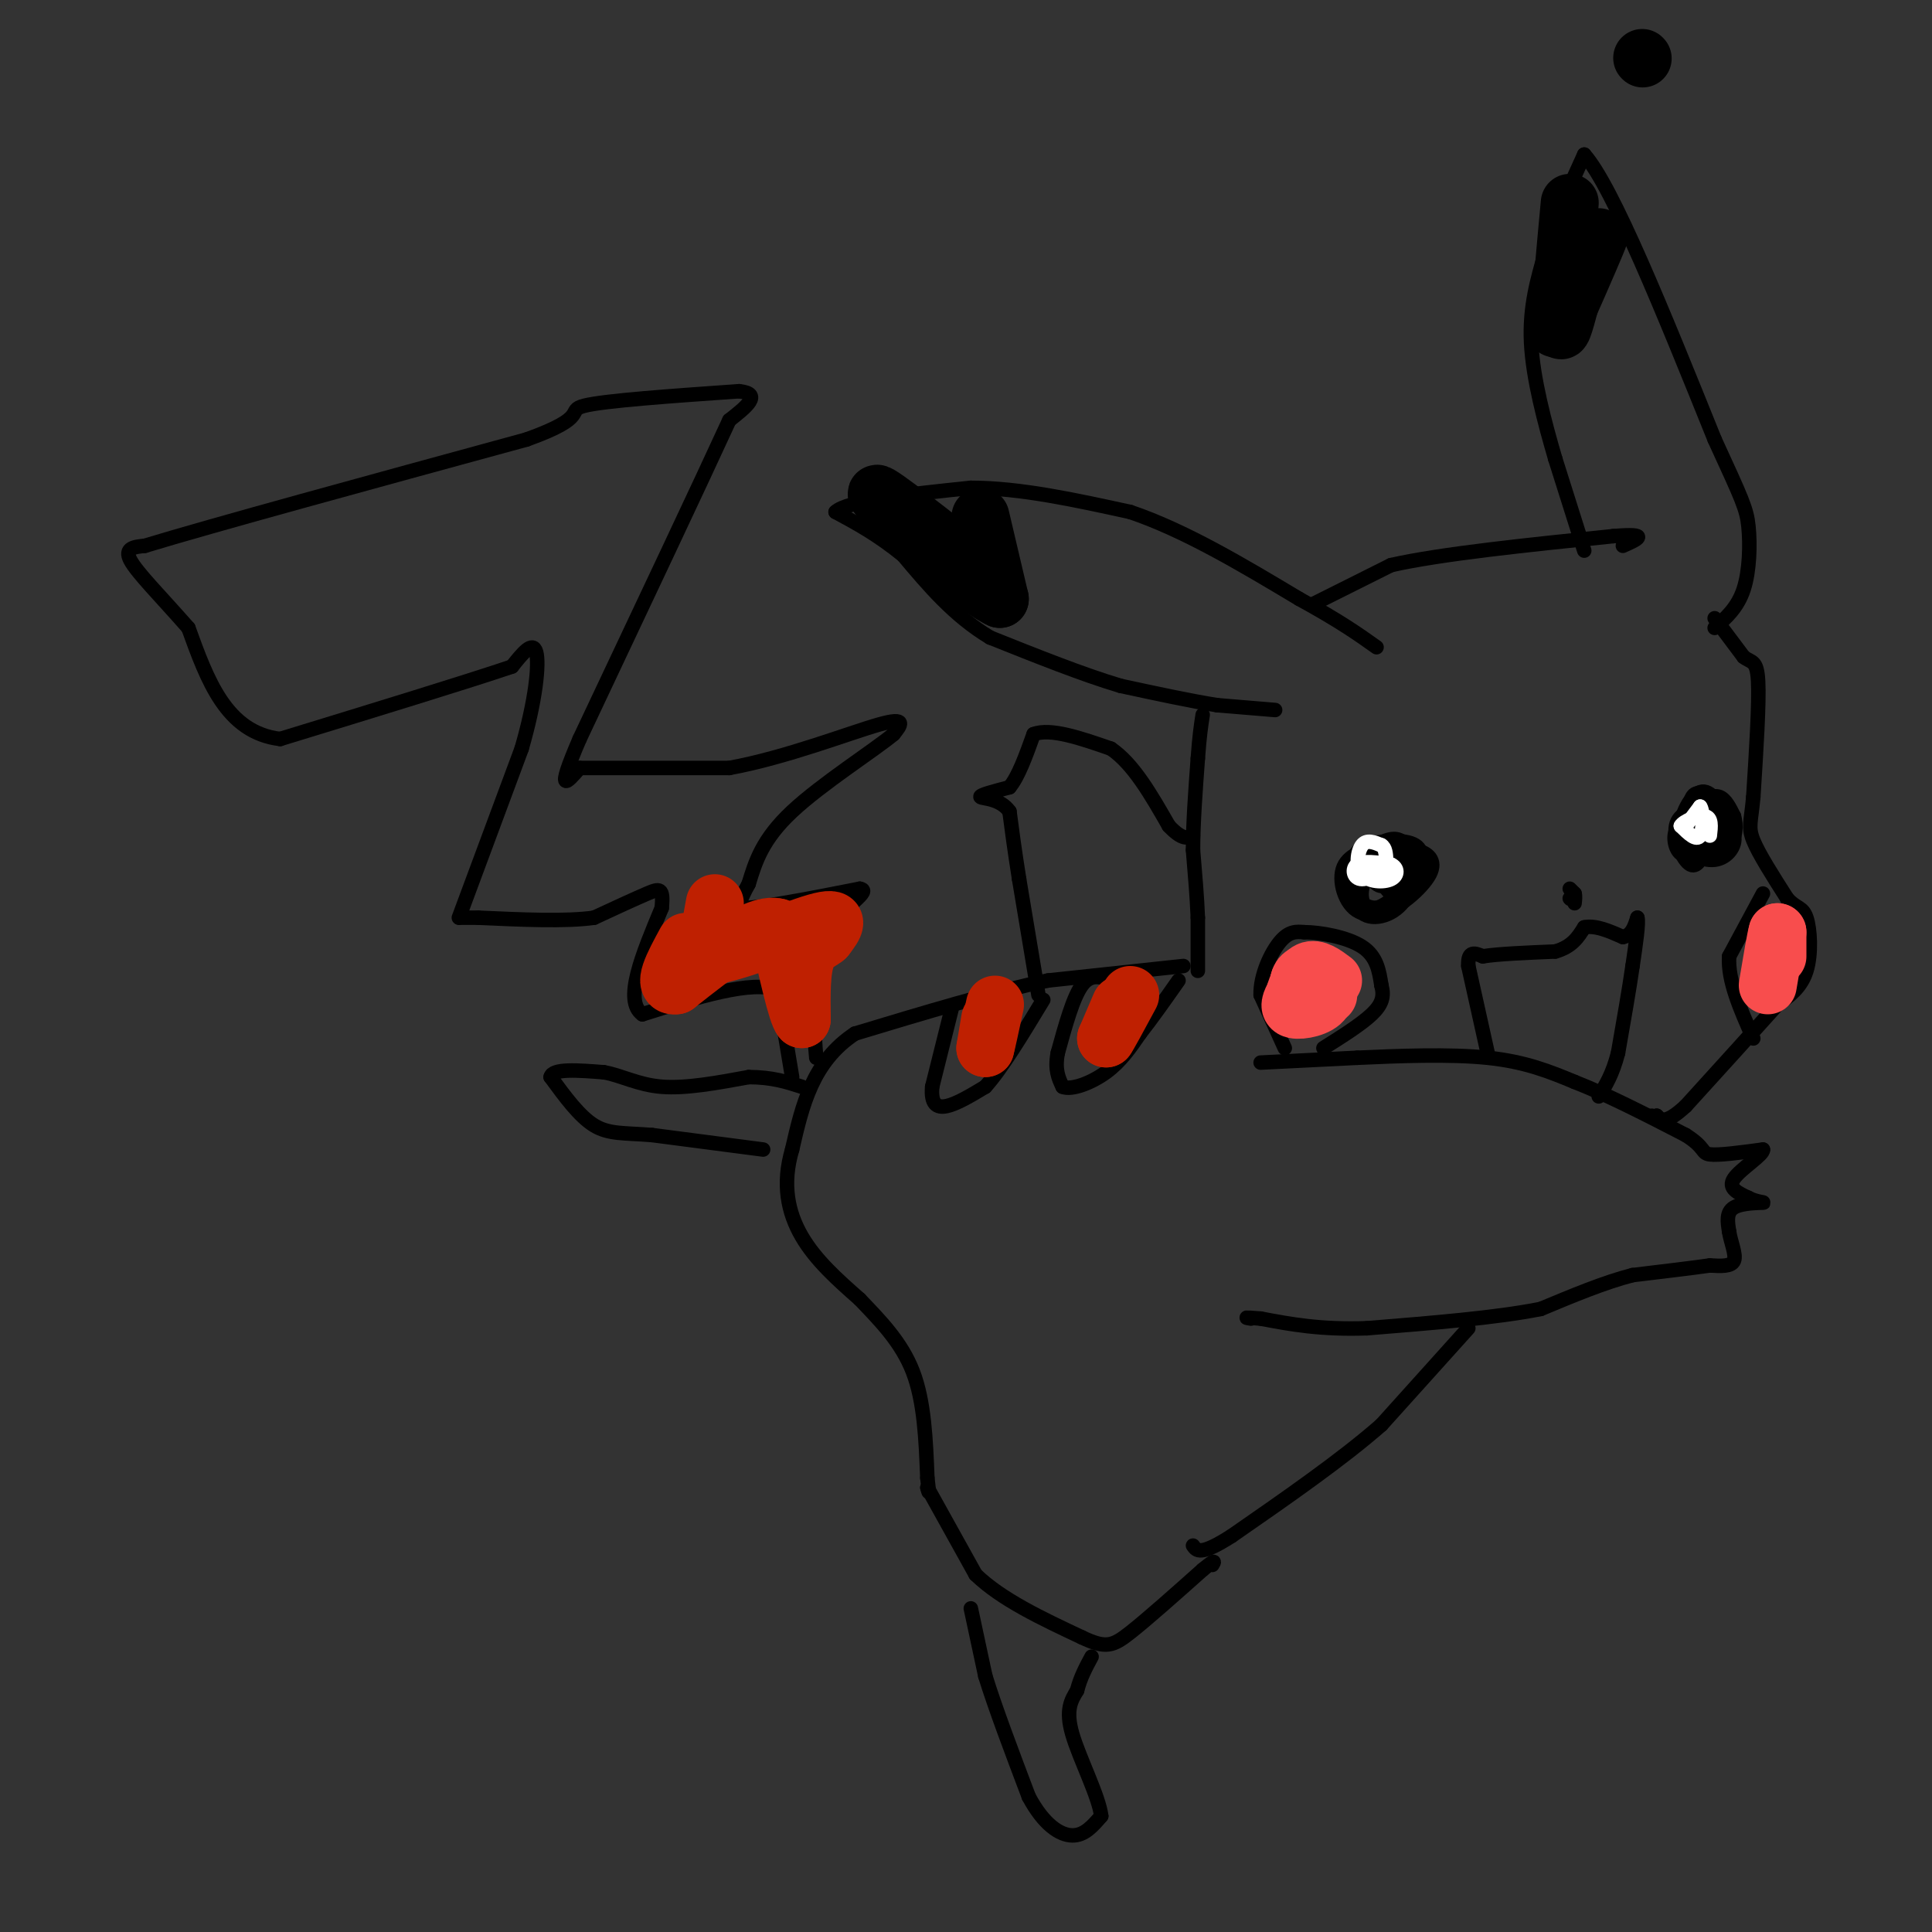 <svg viewBox='0 0 400 400' version='1.1' xmlns='http://www.w3.org/2000/svg' xmlns:xlink='http://www.w3.org/1999/xlink'><rect x="0" y="0" width="400" height="400" fill="#333333" stroke="none"/><g fill='none' stroke='#000000' stroke-width='3' stroke-linecap='round' stroke-linejoin='round'><path d='M248,201c0.000,0.000 0.000,-11.000 0,-11'/><path d='M248,190c-0.167,-4.167 -0.583,-9.083 -1,-14'/><path d='M247,176c0.000,-5.500 0.500,-12.250 1,-19'/><path d='M248,157c0.333,-4.667 0.667,-6.833 1,-9'/><path d='M264,147c0.000,0.000 -12.000,-1.000 -12,-1'/><path d='M252,146c-5.333,-0.833 -12.667,-2.417 -20,-4'/><path d='M232,142c-7.833,-2.333 -17.417,-6.167 -27,-10'/><path d='M205,132c-7.500,-4.500 -12.750,-10.750 -18,-17'/><path d='M187,115c-5.333,-4.333 -9.667,-6.667 -14,-9'/><path d='M173,106c2.333,-2.333 15.167,-3.667 28,-5'/><path d='M201,101c10.167,0.000 21.583,2.500 33,5'/><path d='M234,106c11.333,3.833 23.167,10.917 35,18'/><path d='M269,124c8.500,4.667 12.250,7.333 16,10'/><path d='M272,125c0.000,0.000 16.000,-8.000 16,-8'/><path d='M288,117c10.333,-2.333 28.167,-4.167 46,-6'/><path d='M334,111c8.000,-0.667 5.000,0.667 2,2'/><path d='M328,114c0.000,0.000 -6.000,-19.000 -6,-19'/><path d='M322,95c-2.178,-7.444 -4.622,-16.556 -5,-24c-0.378,-7.444 1.311,-13.222 3,-19'/><path d='M320,52c1.833,-6.500 4.917,-13.250 8,-20'/><path d='M328,32c5.833,6.500 16.417,32.750 27,59'/><path d='M355,91c5.750,12.524 6.625,14.333 7,18c0.375,3.667 0.250,9.190 -1,13c-1.250,3.810 -3.625,5.905 -6,8'/><path d='M355,128c0.000,0.000 6.000,8.000 6,8'/><path d='M361,136c1.644,1.289 2.756,0.511 3,5c0.244,4.489 -0.378,14.244 -1,24'/><path d='M363,165c-0.467,5.200 -1.133,6.200 0,9c1.133,2.800 4.067,7.400 7,12'/><path d='M370,186c1.917,2.190 3.208,1.667 4,4c0.792,2.333 1.083,7.524 0,11c-1.083,3.476 -3.542,5.238 -6,7'/><path d='M368,208c-4.167,4.667 -11.583,12.833 -19,21'/><path d='M349,229c-4.167,3.833 -5.083,2.917 -6,2'/><path d='M343,231c-1.167,0.333 -1.083,0.167 -1,0'/><path d='M261,220c0.000,0.000 20.000,-1.000 20,-1'/><path d='M281,219c8.311,-0.378 19.089,-0.822 27,0c7.911,0.822 12.956,2.911 18,5'/><path d='M326,224c6.833,2.667 14.917,6.833 23,11'/><path d='M349,235c4.200,2.644 3.200,3.756 5,4c1.800,0.244 6.400,-0.378 11,-1'/><path d='M365,238c0.244,1.000 -4.644,4.000 -6,6c-1.356,2.000 0.822,3.000 3,4'/><path d='M362,248c1.488,0.845 3.708,0.958 3,1c-0.708,0.042 -4.345,0.012 -6,1c-1.655,0.988 -1.327,2.994 -1,5'/><path d='M358,255c0.289,2.067 1.511,4.733 1,6c-0.511,1.267 -2.756,1.133 -5,1'/><path d='M354,262c-3.500,0.500 -9.750,1.250 -16,2'/><path d='M338,264c-5.833,1.500 -12.417,4.250 -19,7'/><path d='M319,271c-9.167,1.833 -22.583,2.917 -36,4'/><path d='M283,275c-9.667,0.333 -15.833,-0.833 -22,-2'/><path d='M261,273c-4.000,-0.333 -3.000,-0.167 -2,0'/><path d='M304,275c0.000,0.000 -18.000,20.000 -18,20'/><path d='M286,295c-8.167,7.167 -19.583,15.083 -31,23'/><path d='M255,318c-6.500,4.167 -7.250,3.083 -8,2'/><path d='M215,206c0.000,0.000 -4.000,-24.000 -4,-24'/><path d='M211,182c-1.000,-6.333 -1.500,-10.167 -2,-14'/><path d='M209,168c-1.911,-2.756 -5.689,-2.644 -6,-3c-0.311,-0.356 2.844,-1.178 6,-2'/><path d='M209,163c1.833,-2.167 3.417,-6.583 5,-11'/><path d='M214,152c3.500,-1.333 9.750,0.833 16,3'/><path d='M230,155c4.667,3.167 8.333,9.583 12,16'/><path d='M242,171c2.833,3.000 3.917,2.500 5,2'/><path d='M290,175c1.167,2.500 2.333,5.000 2,7c-0.333,2.000 -2.167,3.500 -4,5'/><path d='M288,187c-1.748,1.128 -4.118,1.447 -6,0c-1.882,-1.447 -3.276,-4.659 -3,-7c0.276,-2.341 2.222,-3.812 4,-4c1.778,-0.188 3.389,0.906 5,2'/><path d='M288,178c1.909,1.238 4.182,3.332 3,6c-1.182,2.668 -5.818,5.911 -9,5c-3.182,-0.911 -4.909,-5.974 -4,-9c0.909,-3.026 4.455,-4.013 8,-5'/><path d='M286,175c2.257,-0.568 3.900,0.511 5,2c1.100,1.489 1.656,3.389 0,6c-1.656,2.611 -5.523,5.934 -8,5c-2.477,-0.934 -3.565,-6.124 -3,-9c0.565,-2.876 2.782,-3.438 5,-4'/><path d='M285,175c1.997,-1.198 4.491,-2.194 6,0c1.509,2.194 2.033,7.578 0,11c-2.033,3.422 -6.624,4.883 -9,3c-2.376,-1.883 -2.536,-7.109 -2,-10c0.536,-2.891 1.768,-3.445 3,-4'/><path d='M283,175c2.668,-0.962 7.836,-1.365 10,0c2.164,1.365 1.322,4.500 0,7c-1.322,2.500 -3.125,4.365 -5,3c-1.875,-1.365 -3.821,-5.962 -3,-8c0.821,-2.038 4.411,-1.519 8,-1'/><path d='M293,176c2.444,0.435 4.553,2.023 3,5c-1.553,2.977 -6.767,7.344 -10,8c-3.233,0.656 -4.486,-2.400 -4,-5c0.486,-2.600 2.710,-4.743 4,-5c1.290,-0.257 1.645,1.371 2,3'/><path d='M288,182c-0.196,1.013 -1.685,2.045 -3,1c-1.315,-1.045 -2.456,-4.167 -1,-6c1.456,-1.833 5.507,-2.378 7,-1c1.493,1.378 0.426,4.679 -1,6c-1.426,1.321 -3.213,0.660 -5,0'/><path d='M356,174c-1.533,-2.644 -3.067,-5.289 -3,-7c0.067,-1.711 1.733,-2.489 3,-2c1.267,0.489 2.133,2.244 3,4'/><path d='M359,169c0.557,1.840 0.450,4.441 -1,6c-1.450,1.559 -4.244,2.078 -6,0c-1.756,-2.078 -2.473,-6.752 -2,-9c0.473,-2.248 2.135,-2.071 3,-1c0.865,1.071 0.932,3.035 1,5'/><path d='M354,170c-0.780,2.633 -3.230,6.716 -5,7c-1.770,0.284 -2.861,-3.231 -2,-5c0.861,-1.769 3.675,-1.791 5,-1c1.325,0.791 1.163,2.396 1,4'/><path d='M353,175c-0.266,1.946 -1.432,4.810 -3,4c-1.568,-0.810 -3.537,-5.295 -3,-8c0.537,-2.705 3.582,-3.630 6,-3c2.418,0.630 4.209,2.815 6,5'/><path d='M359,173c0.491,2.046 -1.281,4.662 -4,5c-2.719,0.338 -6.386,-1.601 -7,-5c-0.614,-3.399 1.825,-8.257 4,-9c2.175,-0.743 4.088,2.628 6,6'/><path d='M358,170c0.500,2.000 -1.250,4.000 -3,6'/><path d='M365,185c0.000,0.000 -7.000,13.000 -7,13'/><path d='M358,198c-0.333,5.000 2.333,11.000 5,17'/><path d='M266,217c0.000,0.000 -5.000,-11.000 -5,-11'/><path d='M261,206c-0.111,-4.067 2.111,-8.733 4,-11c1.889,-2.267 3.444,-2.133 5,-2'/><path d='M270,193c3.267,0.000 8.933,1.000 12,3c3.067,2.000 3.533,5.000 4,8'/><path d='M286,204c0.622,2.267 0.178,3.933 -2,6c-2.178,2.067 -6.089,4.533 -10,7'/><path d='M308,218c0.000,0.000 -4.000,-18.000 -4,-18'/><path d='M304,200c-0.167,-3.333 1.417,-2.667 3,-2'/><path d='M307,198c3.000,-0.500 9.000,-0.750 15,-1'/><path d='M322,197c3.500,-1.000 4.750,-3.000 6,-5'/><path d='M328,192c2.333,-0.500 5.167,0.750 8,2'/><path d='M336,194c1.833,-0.333 2.417,-2.167 3,-4'/><path d='M339,190c0.333,1.000 -0.333,5.500 -1,10'/><path d='M338,200c-0.667,4.667 -1.833,11.333 -3,18'/><path d='M335,218c-1.167,4.500 -2.583,6.750 -4,9'/><path d='M325,186c0.000,0.000 0.100,0.100 0.1,0.1'/><path d='M325,184c0.000,0.000 1.000,1.000 1,1'/><path d='M326,185c0.167,0.500 0.083,1.250 0,2'/><path d='M245,200c0.000,0.000 -28.000,3.000 -28,3'/><path d='M217,203c-11.333,2.333 -25.667,6.667 -40,11'/><path d='M177,214c-8.833,5.833 -10.917,14.917 -13,24'/><path d='M164,238c-2.111,7.156 -0.889,13.044 2,18c2.889,4.956 7.444,8.978 12,13'/><path d='M178,269c4.178,4.378 8.622,8.822 11,15c2.378,6.178 2.689,14.089 3,22'/><path d='M192,306c0.500,4.000 0.250,3.000 0,2'/><path d='M192,308c0.000,0.000 10.000,18.000 10,18'/><path d='M202,326c5.333,5.167 13.667,9.083 22,13'/><path d='M224,339c4.978,2.378 6.422,1.822 10,-1c3.578,-2.822 9.289,-7.911 15,-13'/><path d='M249,325c2.833,-2.333 2.417,-1.667 2,-1'/><path d='M201,333c0.000,0.000 3.000,14.000 3,14'/><path d='M204,347c2.000,6.500 5.500,15.750 9,25'/><path d='M213,372c3.133,5.844 6.467,7.956 9,8c2.533,0.044 4.267,-1.978 6,-4'/><path d='M228,376c-0.444,-4.000 -4.556,-12.000 -6,-17c-1.444,-5.000 -0.222,-7.000 1,-9'/><path d='M223,350c0.667,-2.667 1.833,-4.833 3,-7'/><path d='M158,238c0.000,0.000 -23.000,-3.000 -23,-3'/><path d='M135,235c-5.844,-0.467 -8.956,-0.133 -12,-2c-3.044,-1.867 -6.022,-5.933 -9,-10'/><path d='M114,223c0.333,-1.833 5.667,-1.417 11,-1'/><path d='M125,222c3.578,0.600 7.022,2.600 12,3c4.978,0.400 11.489,-0.800 18,-2'/><path d='M155,223c4.833,0.000 7.917,1.000 11,2'/><path d='M164,223c0.000,0.000 -3.000,-18.000 -3,-18'/><path d='M161,205c-5.167,-2.167 -16.583,1.417 -28,5'/><path d='M133,210c-4.000,-2.833 0.000,-12.417 4,-22'/><path d='M137,188c0.444,-4.311 -0.444,-4.089 -3,-3c-2.556,1.089 -6.778,3.044 -11,5'/><path d='M123,190c-5.833,0.833 -14.917,0.417 -24,0'/><path d='M99,190c-4.667,0.000 -4.333,0.000 -4,0'/><path d='M95,190c0.000,0.000 13.000,-35.000 13,-35'/><path d='M108,155c2.911,-10.022 3.689,-17.578 3,-20c-0.689,-2.422 -2.844,0.289 -5,3'/><path d='M106,138c-8.833,3.000 -28.417,9.000 -48,15'/><path d='M58,153c-11.167,-1.333 -15.083,-12.167 -19,-23'/><path d='M39,130c-5.756,-6.556 -10.644,-11.444 -12,-14c-1.356,-2.556 0.822,-2.778 3,-3'/><path d='M30,113c13.667,-4.167 46.333,-13.083 79,-22'/><path d='M109,91c13.533,-4.844 7.867,-5.956 12,-7c4.133,-1.044 18.067,-2.022 32,-3'/><path d='M153,81c5.000,0.500 1.500,3.250 -2,6'/><path d='M151,87c-5.500,12.000 -18.250,39.000 -31,66'/><path d='M120,153c-5.167,12.000 -2.583,9.000 0,6'/><path d='M120,159c0.000,0.000 31.000,0.000 31,0'/><path d='M151,159c11.578,-2.089 25.022,-7.311 31,-9c5.978,-1.689 4.489,0.156 3,2'/><path d='M185,152c-3.800,3.200 -14.800,10.200 -21,16c-6.200,5.800 -7.600,10.400 -9,15'/><path d='M155,183c-1.833,3.333 -1.917,4.167 -2,5'/><path d='M153,188c3.833,0.167 14.417,-1.917 25,-4'/><path d='M178,184c2.689,0.400 -3.089,3.400 -6,8c-2.911,4.600 -2.956,10.800 -3,17'/><path d='M169,209c-0.500,4.500 -0.250,7.250 0,10'/><path d='M197,209c0.000,0.000 -4.000,16.000 -4,16'/><path d='M193,225c-0.311,3.556 0.911,4.444 3,4c2.089,-0.444 5.044,-2.222 8,-4'/><path d='M204,225c3.333,-3.667 7.667,-10.833 12,-18'/><path d='M230,203c-2.083,-0.750 -4.167,-1.500 -6,1c-1.833,2.500 -3.417,8.250 -5,14'/><path d='M219,218c-0.667,3.500 0.167,5.250 1,7'/><path d='M220,225c1.844,0.778 5.956,-0.778 9,-3c3.044,-2.222 5.022,-5.111 7,-8'/><path d='M236,214c2.500,-3.167 5.250,-7.083 8,-11'/></g>
<g fill='none' stroke='#FFFFFF' stroke-width='3' stroke-linecap='round' stroke-linejoin='round'><path d='M281,179c0.000,0.000 6.000,0.000 6,0'/><path d='M287,179c-0.060,0.857 -3.208,3.000 -5,3c-1.792,0.000 -2.226,-2.143 -1,-3c1.226,-0.857 4.113,-0.429 7,0'/><path d='M288,179c1.434,0.644 1.518,2.255 0,3c-1.518,0.745 -4.640,0.624 -6,-1c-1.360,-1.624 -0.960,-4.750 0,-6c0.960,-1.250 2.480,-0.625 4,0'/><path d='M286,175c0.833,0.500 0.917,1.750 1,3'/><path d='M349,171c0.000,0.000 3.000,-4.000 3,-4'/><path d='M352,167c0.644,0.800 0.756,4.800 0,6c-0.756,1.200 -2.378,-0.400 -4,-2'/><path d='M348,171c0.444,-0.933 3.556,-2.267 5,-2c1.444,0.267 1.222,2.133 1,4'/></g>
<g fill='none' stroke='#BF2001' stroke-width='12' stroke-linecap='round' stroke-linejoin='round'><path d='M232,208c0.000,0.000 -3.000,7.000 -3,7'/><path d='M229,215c0.333,-0.333 2.667,-4.667 5,-9'/><path d='M205,211c0.000,0.000 -1.000,6.000 -1,6'/><path d='M204,217c0.167,-0.500 1.083,-4.750 2,-9'/><path d='M148,187c0.000,0.000 -2.000,11.000 -2,11'/><path d='M146,198c4.711,0.022 17.489,-5.422 23,-7c5.511,-1.578 3.756,0.711 2,3'/><path d='M171,194c-0.533,0.778 -2.867,1.222 -4,4c-1.133,2.778 -1.067,7.889 -1,13'/><path d='M166,211c-1.000,-1.000 -3.000,-10.000 -5,-19'/><path d='M161,192c-4.333,-1.167 -12.667,5.417 -21,12'/><path d='M140,204c-3.167,0.500 -0.583,-4.250 2,-9'/></g>
<g fill='none' stroke='#F84D4D' stroke-width='12' stroke-linecap='round' stroke-linejoin='round'><path d='M275,206c-2.000,1.250 -4.000,2.500 -5,2c-1.000,-0.500 -1.000,-2.750 -1,-5'/><path d='M269,203c0.308,-1.262 1.577,-1.915 3,-1c1.423,0.915 2.998,3.400 2,5c-0.998,1.600 -4.571,2.314 -6,2c-1.429,-0.314 -0.715,-1.657 0,-3'/><path d='M268,206c0.444,-1.667 1.556,-4.333 3,-5c1.444,-0.667 3.222,0.667 5,2'/><path d='M368,198c0.000,0.000 0.000,-5.000 0,-5'/><path d='M368,193c-0.333,1.000 -1.167,6.000 -2,11'/></g>
<g fill='none' stroke='#000000' stroke-width='12' stroke-linecap='round' stroke-linejoin='round'><path d='M340,12c0.000,0.000 0.100,0.100 0.1,0.1'/><path d='M325,42c-1.000,10.750 -2.000,21.500 -2,25c0.000,3.500 1.000,-0.250 2,-4'/><path d='M325,63c2.044,-4.578 6.156,-14.022 6,-14c-0.156,0.022 -4.578,9.511 -9,19'/><path d='M203,107c0.000,0.000 4.000,17.000 4,17'/><path d='M207,124c-5.733,-2.600 -22.067,-17.600 -25,-21c-2.933,-3.400 7.533,4.800 18,13'/></g>
</svg>